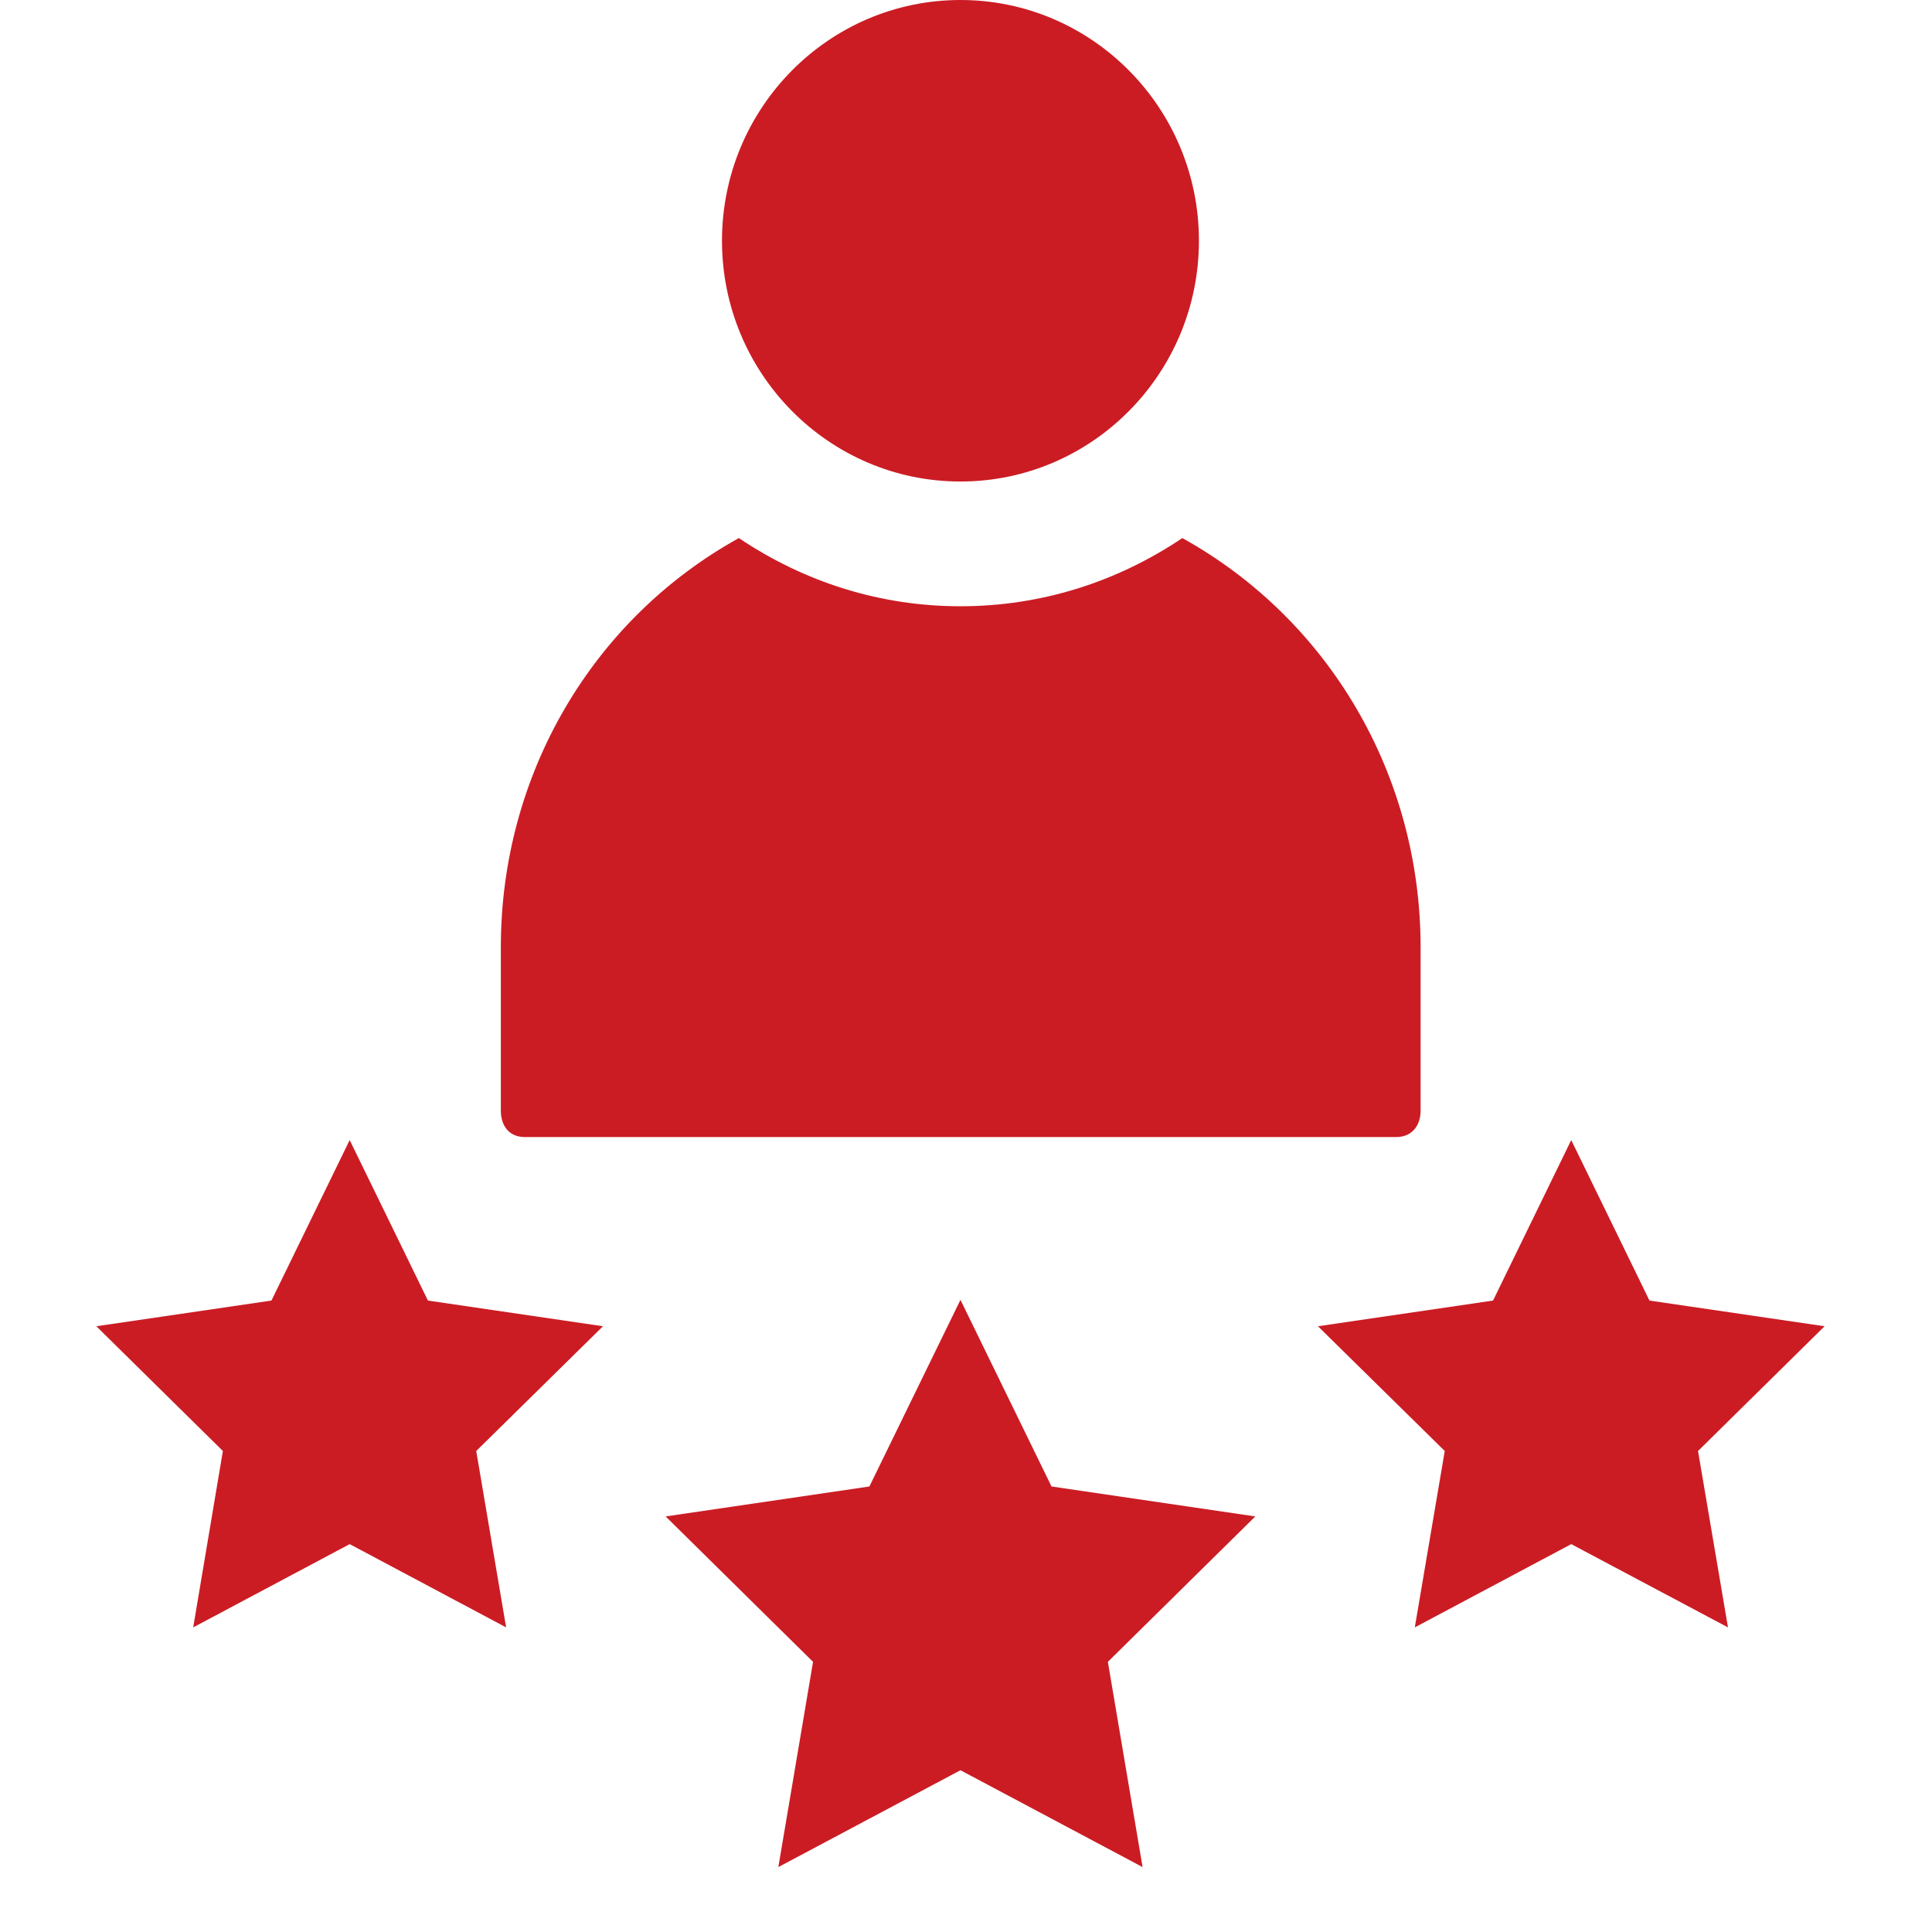 <?xml version="1.0" encoding="UTF-8"?><svg xmlns="http://www.w3.org/2000/svg" xmlns:xlink="http://www.w3.org/1999/xlink" contentScriptType="text/ecmascript" width="30" zoomAndPan="magnify" contentStyleType="text/css" viewBox="0 0 30 30" height="30" preserveAspectRatio="xMidYMid meet" version="1.0"><defs><clipPath id="clip-0"><path d="M 10 20 L 20 20 L 20 28.992 L 10 28.992 Z M 10 20 " clip-rule="nonzero"/></clipPath><clipPath id="clip-1"><path d="M 1.496 17 L 10 17 L 10 26 L 1.496 26 Z M 1.496 17 " clip-rule="nonzero"/></clipPath><clipPath id="clip-2"><path d="M 20 17 L 28.332 17 L 28.332 26 L 20 26 Z M 20 17 " clip-rule="nonzero"/></clipPath></defs><path fill="rgb(79.219%, 8.629%, 11.76%)" d="M 14.914 0 C 12.871 0 11.211 1.676 11.211 3.738 C 11.211 5.801 12.871 7.477 14.914 7.477 C 16.957 7.477 18.617 5.801 18.617 3.738 C 18.617 1.676 16.957 0 14.914 0 Z M 14.914 0 " fill-opacity="0.969" fill-rule="nonzero"/><path fill="rgb(79.219%, 8.629%, 11.76%)" d="M 11.473 8.355 C 9.188 9.621 7.777 12.039 7.777 14.707 L 7.777 17.246 C 7.777 17.477 7.902 17.656 8.148 17.656 L 21.68 17.656 C 21.926 17.656 22.059 17.477 22.059 17.246 L 22.059 14.707 C 22.059 12.039 20.641 9.621 18.359 8.355 C 17.336 9.043 16.156 9.414 14.914 9.414 C 13.672 9.414 12.496 9.043 11.473 8.355 Z M 11.473 8.355 " fill-opacity="0.969" fill-rule="nonzero"/><g clip-path="url(#clip-0)"><path fill="rgb(79.219%, 8.629%, 11.76%)" d="M 14.914 27.488 L 12.086 28.992 L 12.625 25.805 L 10.336 23.547 L 13.5 23.082 L 14.914 20.184 L 16.328 23.082 L 19.492 23.547 L 17.203 25.805 L 17.742 28.992 Z M 14.914 27.488 " fill-opacity="0.969" fill-rule="nonzero"/></g><g clip-path="url(#clip-1)"><path fill="rgb(79.219%, 8.629%, 11.76%)" d="M 5.43 23.977 L 7.859 25.27 L 7.395 22.531 L 9.363 20.594 L 6.645 20.195 L 5.43 17.703 L 4.215 20.195 L 1.496 20.594 L 3.461 22.531 L 3 25.27 Z M 5.43 23.977 " fill-opacity="0.969" fill-rule="nonzero"/></g><g clip-path="url(#clip-2)"><path fill="rgb(79.219%, 8.629%, 11.76%)" d="M 24.398 23.977 L 26.832 25.27 L 26.367 22.531 L 28.332 20.594 L 25.613 20.195 L 24.398 17.703 L 23.184 20.195 L 20.465 20.594 L 22.434 22.531 L 21.969 25.27 Z M 24.398 23.977 " fill-opacity="0.969" fill-rule="nonzero"/></g></svg>